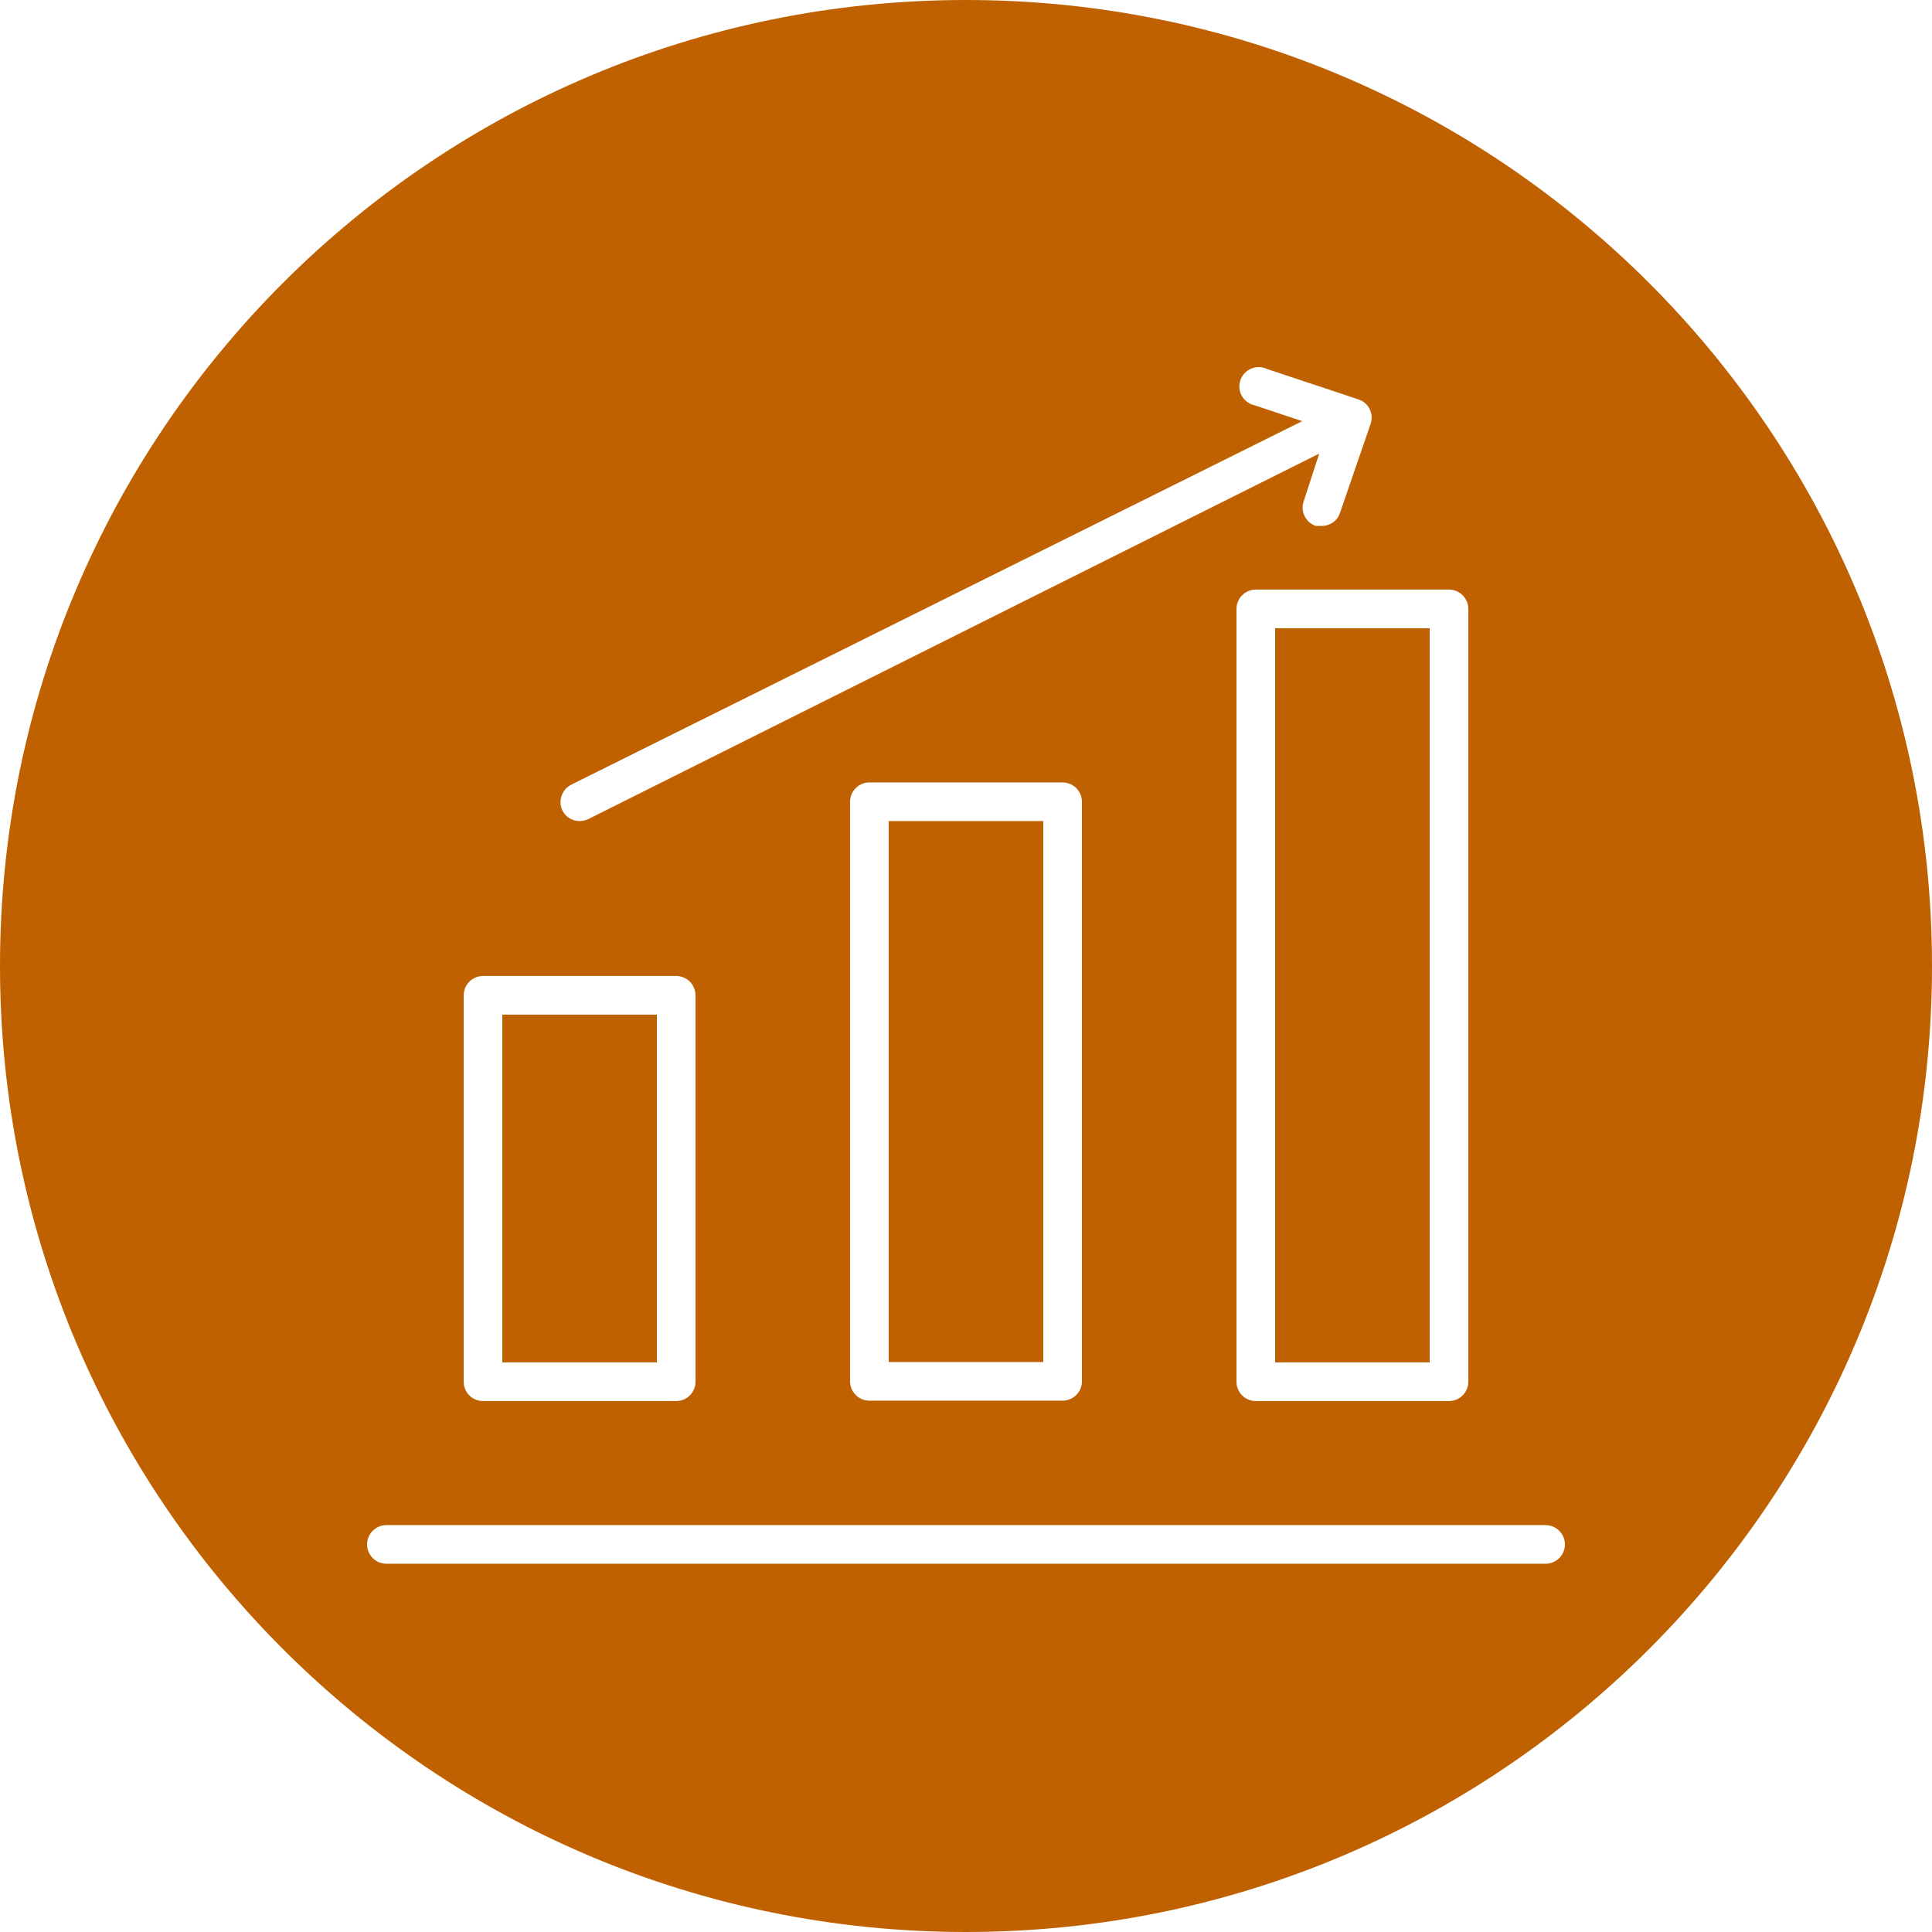 <?xml version="1.0" encoding="UTF-8"?> <svg xmlns="http://www.w3.org/2000/svg" width="100" height="100" viewBox="0 0 100 100" fill="none"><g clip-path="url(#clip0_98_10)"><path fill-rule="evenodd" clip-rule="evenodd" d="M50 100C77.614 100 100 77.614 100 50C100 22.386 77.614 0 50 0C22.386 0 0 22.386 0 50C0 77.614 22.386 100 50 100ZM24 51.517C24 50.967 24.449 50.517 25 50.517H35C35.266 50.517 35.52 50.623 35.707 50.81C35.895 50.998 36 51.256 36 51.517V71.517C36 71.783 35.895 72.037 35.707 72.225C35.52 72.416 35.266 72.517 35 72.517H25C24.734 72.517 24.48 72.416 24.293 72.225C24.105 72.037 24 71.783 24 71.517V51.517ZM26 70.517H34V52.517H26V70.517ZM45 40.498C44.449 40.498 44 40.948 44 41.498V71.498C44 71.764 44.105 72.018 44.293 72.205C44.48 72.393 44.734 72.498 45 72.498H55C55.266 72.498 55.52 72.393 55.707 72.205C55.895 72.018 56 71.764 56 71.498V41.498C56 41.233 55.895 40.979 55.707 40.791C55.52 40.604 55.266 40.498 55 40.498H45ZM46 70.498V42.498H54V70.498H46ZM64.293 72.225C64.106 72.037 64 71.783 64 71.517V31.517C64 30.967 64.449 30.517 65 30.517H75C75.266 30.517 75.519 30.623 75.707 30.81C75.894 30.998 76 31.256 76 31.517V71.517C76 71.783 75.894 72.037 75.707 72.225C75.519 72.416 75.266 72.517 75 72.517H65C64.734 72.517 64.481 72.416 64.293 72.225ZM74 32.517H66V70.517H74V32.517ZM29.102 41.939C29.27 42.283 29.618 42.502 30.001 42.498C30.153 42.498 30.301 42.463 30.442 42.4L68.282 23.478L67.481 25.939C67.391 26.189 67.407 26.467 67.524 26.709C67.641 26.951 67.848 27.135 68.102 27.221H68.423C68.848 27.221 69.231 26.947 69.36 26.541L70.942 21.939C71.028 21.689 71.013 21.416 70.895 21.177C70.778 20.939 70.571 20.759 70.321 20.677L65.583 19.099H65.579C65.321 18.974 65.024 18.967 64.762 19.08C64.497 19.189 64.294 19.408 64.204 19.677C64.11 19.951 64.137 20.248 64.278 20.494C64.419 20.744 64.661 20.92 64.942 20.978L67.403 21.799L29.559 40.619C29.082 40.869 28.88 41.447 29.102 41.939ZM19 79.939C19 79.389 19.449 78.939 20 78.939H80C80.551 78.939 81 79.389 81 79.939C81 80.49 80.551 80.939 80 80.939H20C19.449 80.939 19 80.49 19 79.939Z" fill="#BF6101"></path></g><defs><clipPath id="clip0_98_10"><rect width="100" height="100" fill="white"></rect></clipPath></defs></svg> 